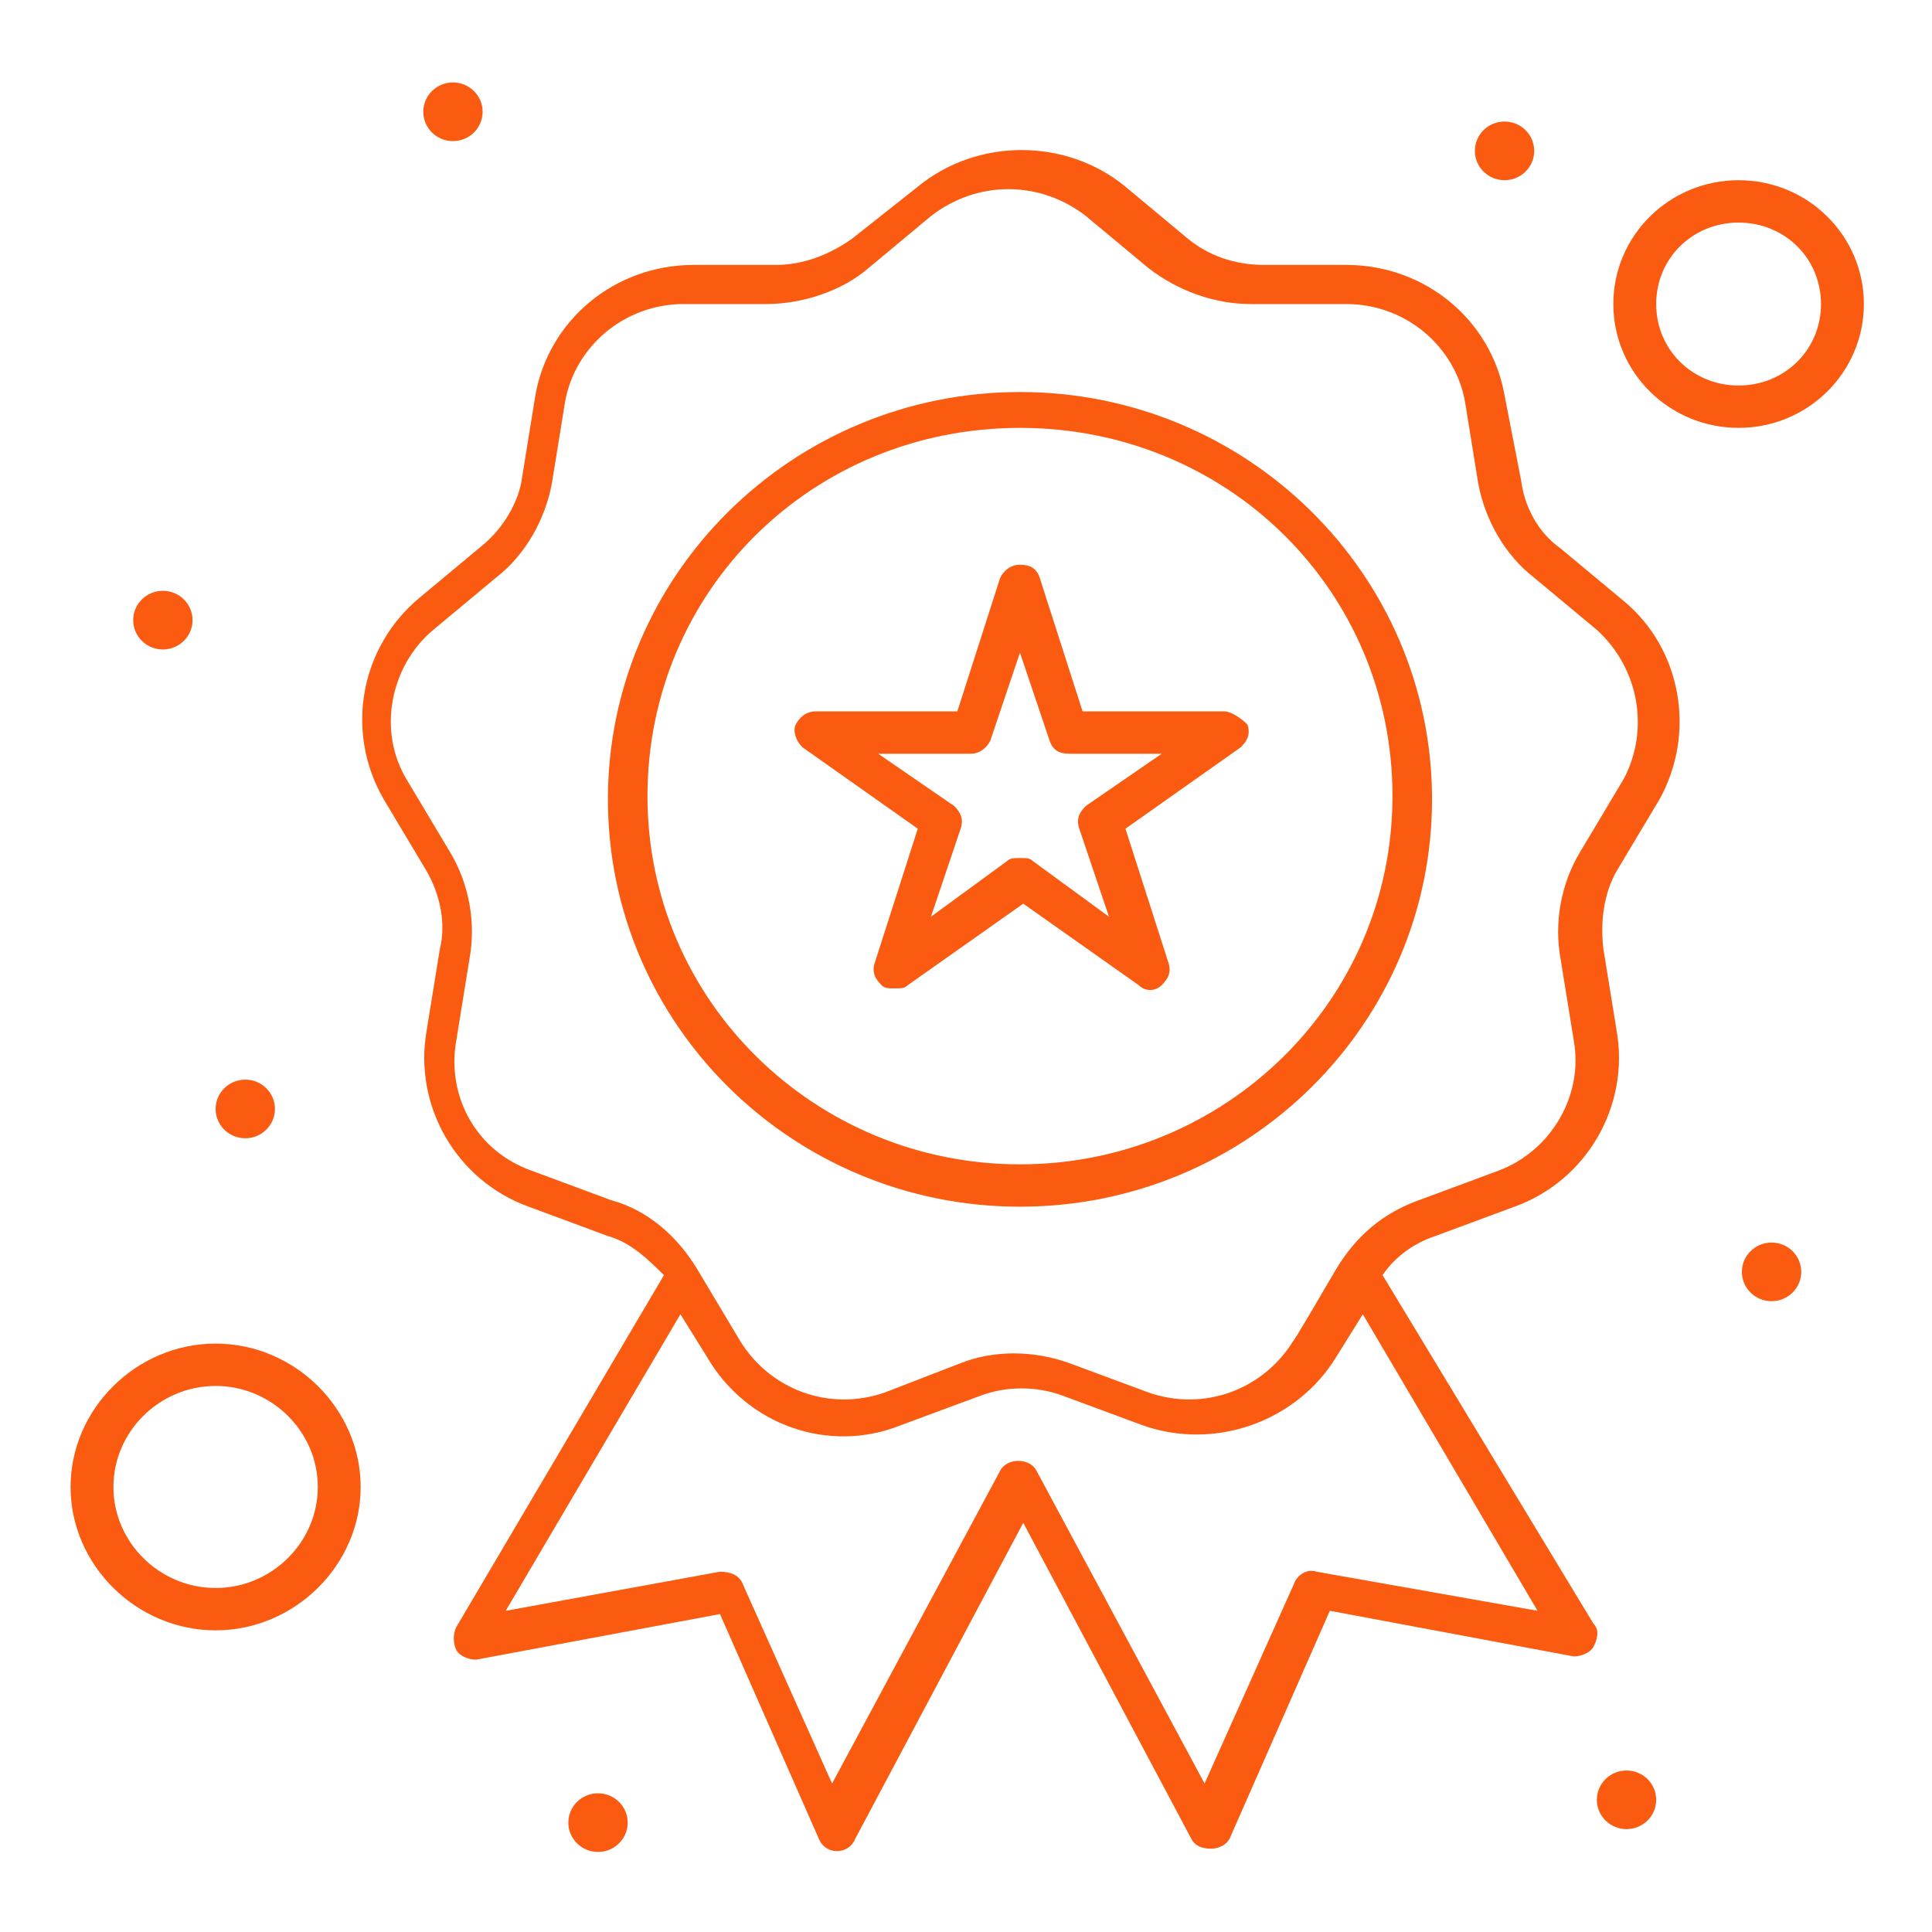 <svg xmlns="http://www.w3.org/2000/svg" id="Camada_1" viewBox="0 0 2551.18 2551.18"><defs><style>      .st0 {        fill: #fb5b11;      }    </style></defs><path class="st0" d="M2147.79,2337.91c21.64,0,39.19,17.34,39.19,38.72s-17.55,38.72-39.19,38.72-39.16-17.33-39.16-38.72,17.52-38.72,39.16-38.72h0Z"></path><path class="st0" d="M2339.33,1640.78c21.64,0,39.17,17.34,39.17,38.72s-17.53,38.72-39.17,38.72-39.19-17.33-39.19-38.72,17.55-38.72,39.19-38.72Z"></path><path class="st0" d="M1986.74,160.51c21.64,0,39.16,17.34,39.16,38.72s-17.52,38.72-39.16,38.72-39.19-17.33-39.19-38.72,17.55-38.72,39.19-38.72Z"></path><path class="st0" d="M598.11,108.88c21.64,0,39.19,17.34,39.19,38.72s-17.55,38.75-39.19,38.75-39.16-17.36-39.16-38.75,17.55-38.72,39.16-38.72Z"></path><path class="st0" d="M215.06,780.16c21.64,0,39.19,17.34,39.19,38.72s-17.55,38.72-39.19,38.72-39.17-17.33-39.17-38.72,17.53-38.72,39.17-38.72Z"></path><path class="st0" d="M323.88,1425.64c21.64,0,39.19,17.34,39.19,38.72s-17.55,38.72-39.19,38.72-39.17-17.33-39.17-38.72,17.55-38.72,39.17-38.72Z"></path><path class="st0" d="M789.66,2368.01c21.64,0,39.19,17.34,39.19,38.72s-17.55,38.75-39.19,38.75-39.19-17.36-39.19-38.75,17.55-38.72,39.19-38.72h0Z"></path><path class="st0" d="M2143.45,793.06l-82.7-68.83c-30.49-21.52-47.88-55.96-52.23-90.37l-21.77-111.89c-17.42-98.96-104.47-172.13-208.96-172.13h-108.82c-39.17,0-74-12.9-100.11-34.42l-82.7-68.86c-78.36-64.55-195.89-64.55-274.25,0l-87.07,68.86c-30.46,21.52-65.28,34.42-100.11,34.42h-108.82c-104.47,0-191.52,73.16-208.94,172.13l-17.42,107.58c-4.34,34.42-26.11,68.86-52.23,90.37l-82.7,68.86c-78.36,64.55-100.11,176.41-47.88,266.78l56.59,94.68c17.42,30.11,26.11,68.86,17.42,103.27l-17.42,107.58c-17.42,98.96,39.19,197.95,134.93,232.37l104.48,38.72c30.46,8.62,52.23,30.13,73.99,51.65l-274.22,464.73c-4.37,8.62-4.37,21.52,0,30.13,4.35,8.62,17.4,12.9,26.11,12.9l322.11-60.24,130.61,296.91c8.71,21.52,39.17,21.52,47.88,0l221.98-417.39,222.01,417.39c4.35,8.62,13.06,12.92,26.11,12.92,8.72,0,21.77-4.31,26.12-17.21l130.61-296.94,322.11,60.26c8.72,0,21.77-4.31,26.11-12.92,4.37-8.59,8.72-21.52,0-30.11l-278.59-460.45c17.42-25.82,43.54-43.03,69.65-51.65l104.47-38.72c95.77-34.42,152.35-133.4,134.96-232.37l-17.42-107.58c-4.34-34.42,0-73.16,17.42-103.27l56.59-94.68c47.88-86.06,30.46-197.95-47.88-262.5l-.03.03ZM1738.62,2075.41c-13.06-4.31-26.11,4.31-30.46,17.21l-117.53,262.5-222.01-413.11c-8.69-17.21-39.19-17.21-47.88,0l-222.01,413.11-117.52-262.5c-4.35-12.9-17.42-17.21-30.49-17.21l-282.94,51.62,230.71-391.57,34.83,55.93c52.23,90.37,161.06,129.09,256.83,90.37l104.47-38.72c34.82-12.92,74-12.92,108.84,0l104.47,38.72c95.77,34.42,204.58-4.31,256.83-90.37l34.82-55.93,230.71,391.57-291.65-51.62h0ZM2143.45,1029.74l-56.59,94.68c-26.11,43.03-34.83,94.68-26.11,141.99l17.4,107.58c13.06,73.16-30.46,146.33-100.13,172.13l-104.47,38.75c-47.88,17.21-82.7,47.31-108.82,90.35-65.31,111.89-56.59,94.68-56.59,94.68-39.19,64.55-117.53,94.68-191.53,68.86l-104.47-38.72c-47.88-17.23-100.11-17.23-143.65,0l-100.11,38.72c-74,25.82-152.35-4.31-191.52-68.86l-56.6-94.68c-26.12-43.03-65.28-77.45-113.16-90.35l-104.47-38.75c-74-25.8-113.19-98.96-100.11-172.13l17.4-107.58c8.72-47.31,0-98.96-26.11-141.99l-56.59-94.68c-39.19-64.55-21.77-150.61,34.82-197.93l82.73-68.86c39.16-30.13,65.28-77.47,74-124.79l17.4-107.58c13.06-73.16,78.36-129.09,156.73-129.09h108.82c47.88,0,100.11-17.23,134.93-47.34l82.73-68.86c60.93-47.34,143.64-47.34,204.58,0l82.7,68.86c39.19,30.11,87.07,47.34,134.93,47.34h126.24c78.37,0,143.65,55.93,156.73,129.09l17.4,107.58c8.72,47.31,34.83,94.65,74,124.79l82.73,68.86c56.59,51.62,69.64,133.38,34.82,197.93h-.06Z"></path><path class="st0" d="M1346.85,517.67c-300.36,0-544.11,240.98-544.11,537.88s243.75,537.88,544.11,537.88,544.14-240.98,544.14-537.88-243.78-537.88-544.14-537.88ZM1346.85,1537.51c-269.89,0-491.87-215.16-491.87-486.26s217.63-486.25,491.87-486.25,491.89,215.16,491.89,486.25-222.01,486.26-491.89,486.26Z"></path><path class="st0" d="M1616.72,939.39h-187.17l-56.6-176.43c-4.35-12.92-13.05-17.21-26.11-17.21s-21.77,8.59-26.12,17.21l-56.59,176.43h-187.19c-13.05,0-21.74,8.59-26.09,17.21-4.37,8.59,0,21.52,8.71,30.11l152.35,107.58-56.59,176.43c-4.37,12.92,0,21.52,8.69,30.13,4.35,4.31,8.71,4.31,17.42,4.31s13.05,0,17.4-4.31l152.38-107.58,152.33,107.58c8.72,8.59,21.77,8.59,30.48,0,8.71-8.62,13.05-17.21,8.71-30.13l-56.59-176.43,152.35-107.58c8.69-8.59,13.05-17.21,8.69-30.11-8.69-8.62-21.77-17.21-30.46-17.21h.01ZM1433.91,1064.18c-8.72,8.59-13.06,17.21-8.72,30.11l39.19,116.2-100.11-73.16c-4.34-4.28-8.69-4.28-17.42-4.28s-13.05,0-17.42,4.28l-100.1,73.16,39.17-116.2c4.34-12.9,0-21.52-8.71-30.11l-100.11-68.86h121.88c13.05,0,21.77-8.62,26.11-17.21l39.17-116.2,39.19,116.2c4.35,12.9,13.05,17.21,26.11,17.21h121.88l-100.11,68.86Z"></path><path class="st0" d="M2295.79,237.96c-91.42,0-165.41,73.16-165.41,163.52s73.99,163.51,165.41,163.51,165.42-73.16,165.42-163.51-74-163.52-165.42-163.52ZM2295.79,509.07c-60.93,0-108.82-47.34-108.82-107.58s47.88-107.58,108.82-107.58,108.82,47.31,108.82,107.58-47.87,107.58-108.82,107.58Z"></path><path class="st0" d="M284.71,1774.19c-104.47,0-191.53,86.06-191.53,189.33s87.07,189.33,191.53,189.33,191.53-86.06,191.53-189.33-87.07-189.33-191.53-189.33h0ZM284.71,2096.92c-74,0-134.93-60.24-134.93-133.4s60.93-133.4,134.93-133.4,134.93,60.24,134.93,133.4-60.93,133.4-134.93,133.4Z"></path></svg>